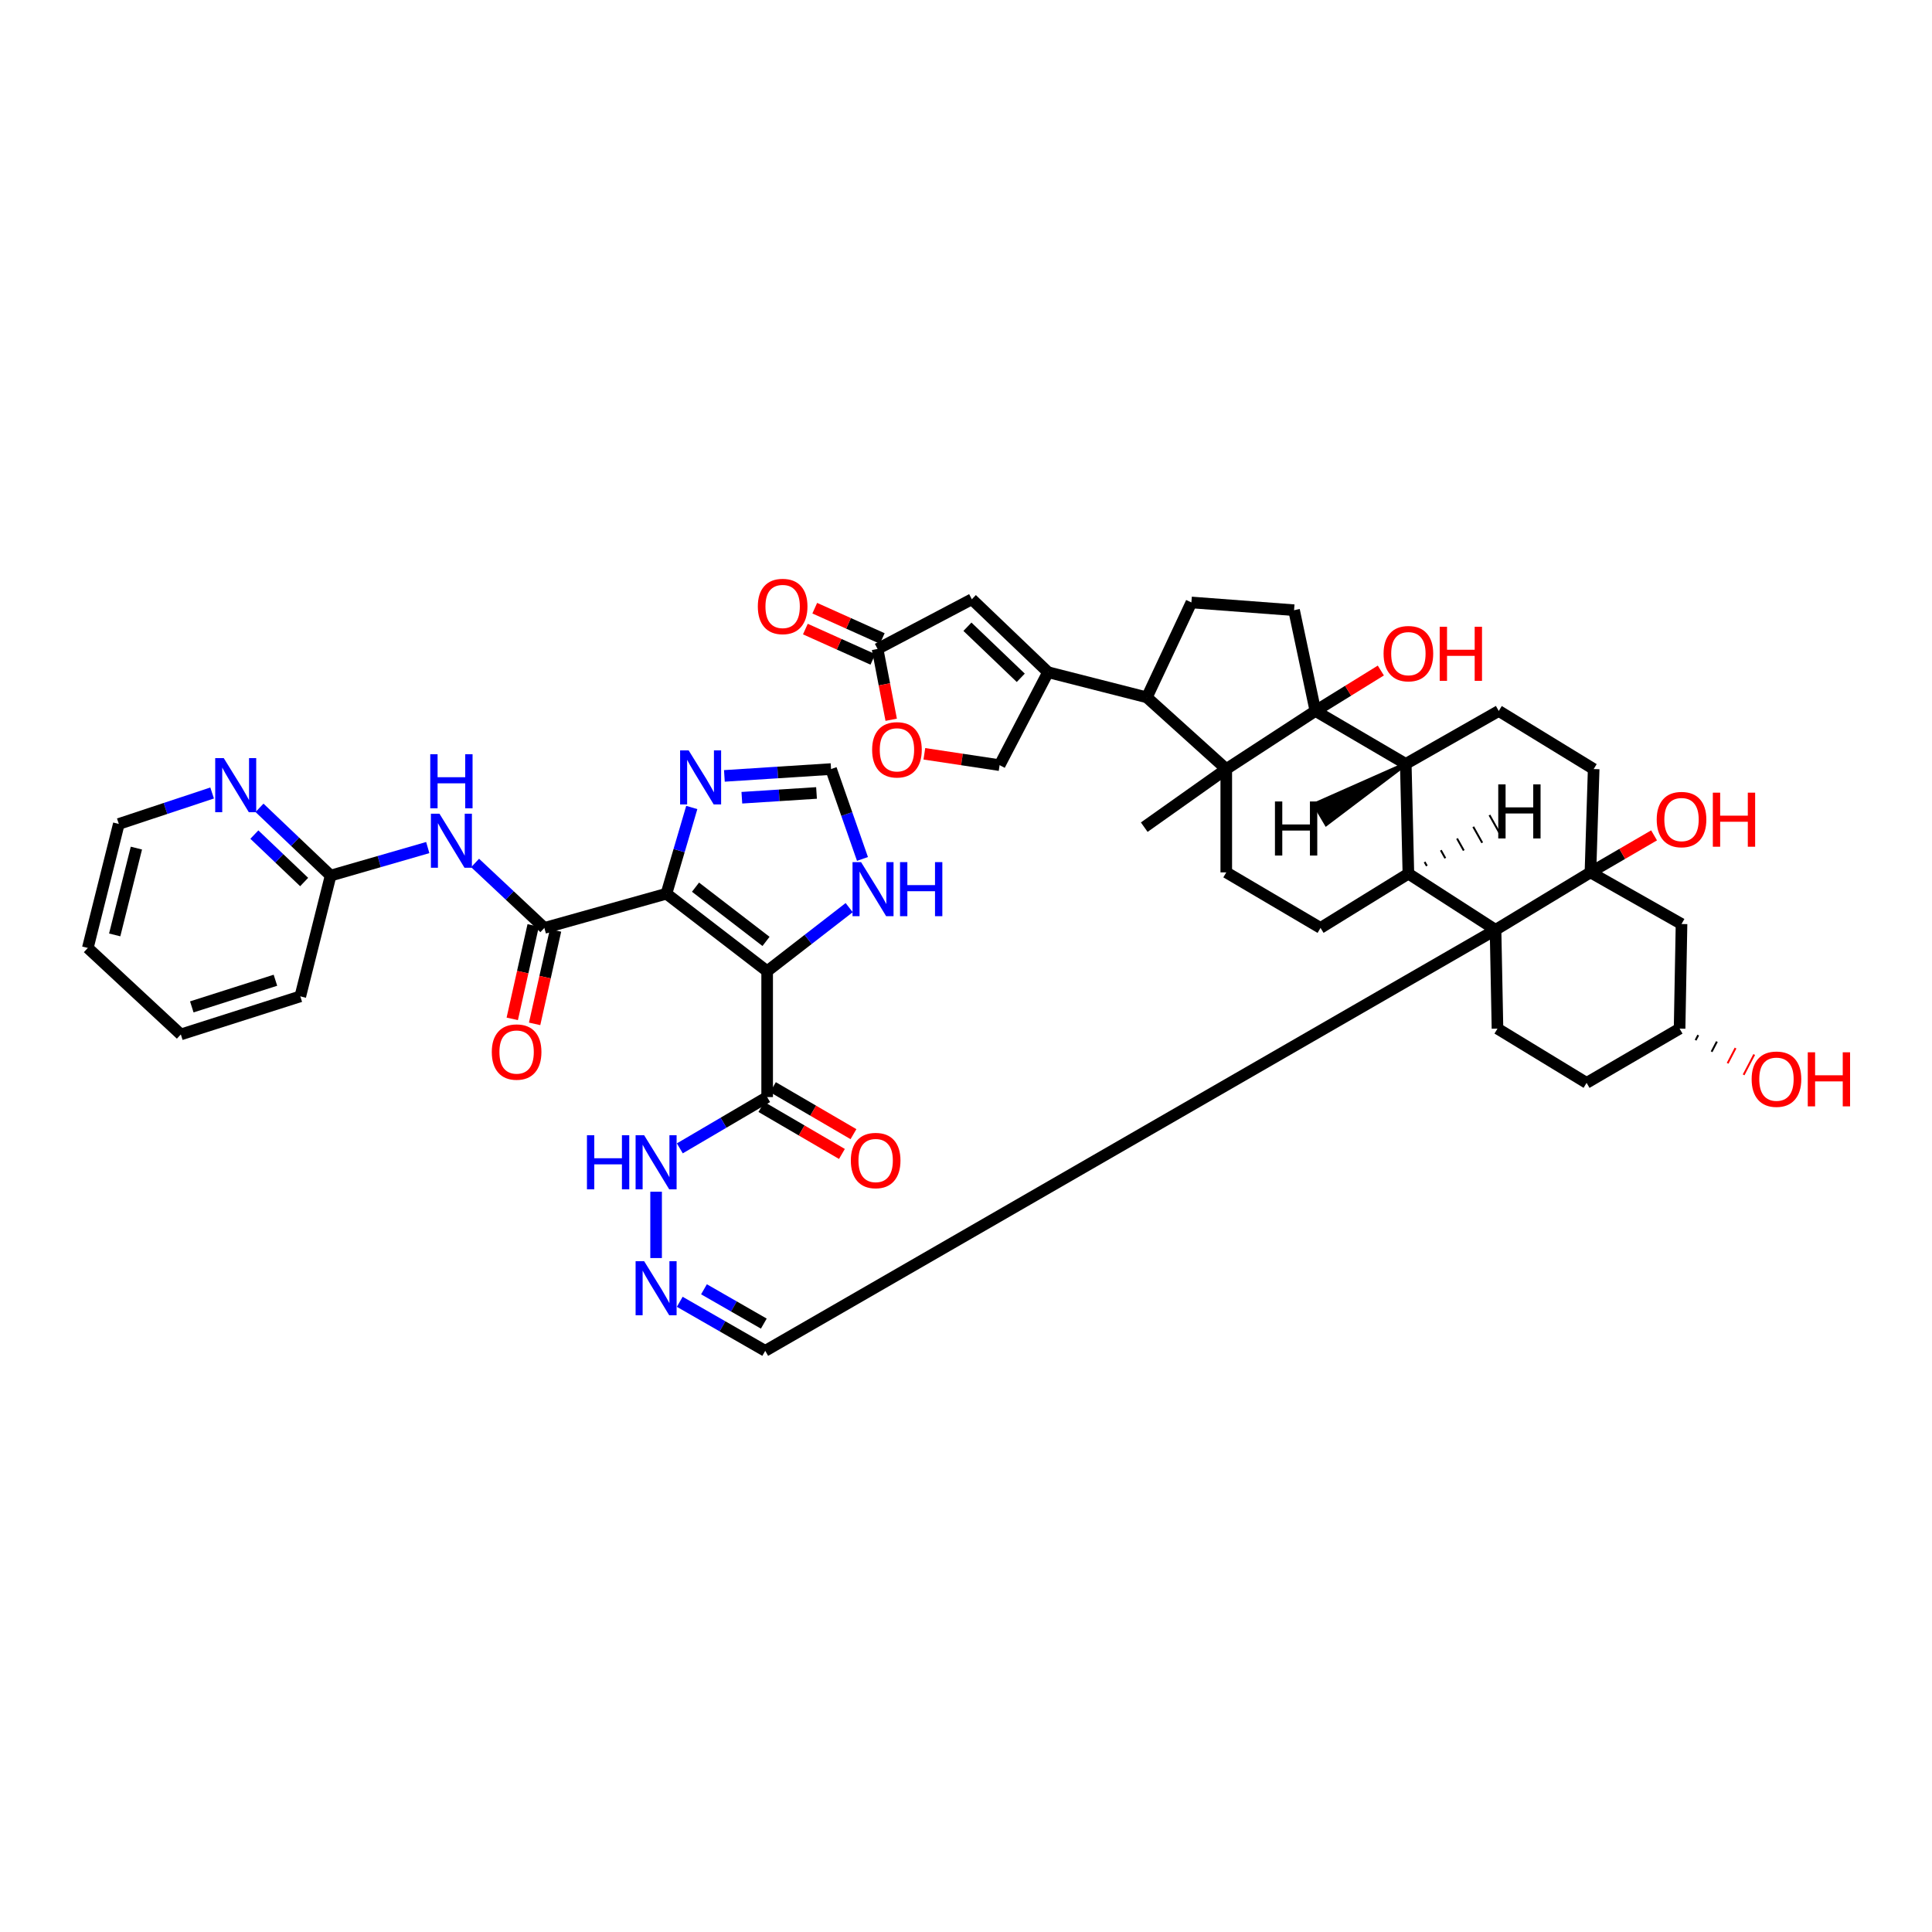 <?xml version='1.0' encoding='iso-8859-1'?>
<svg version='1.1' baseProfile='full'
              xmlns='http://www.w3.org/2000/svg'
                      xmlns:rdkit='http://www.rdkit.org/xml'
                      xmlns:xlink='http://www.w3.org/1999/xlink'
                  xml:space='preserve'
width='1000px' height='1000px' viewBox='0 0 1000 1000'>
<!-- END OF HEADER -->
<rect style='opacity:1.0;fill:#FFFFFF;stroke:none' width='1000' height='1000' x='0' y='0'> </rect>
<path class='bond-0' d='M 344.948,462.578 L 397.076,502.685' style='fill:none;fill-rule:evenodd;stroke:#000000;stroke-width:6px;stroke-linecap:butt;stroke-linejoin:miter;stroke-opacity:1' />
<path class='bond-0' d='M 359.998,459.196 L 396.488,487.27' style='fill:none;fill-rule:evenodd;stroke:#000000;stroke-width:6px;stroke-linecap:butt;stroke-linejoin:miter;stroke-opacity:1' />
<path class='bond-4' d='M 344.948,462.578 L 281.758,480.293' style='fill:none;fill-rule:evenodd;stroke:#000000;stroke-width:6px;stroke-linecap:butt;stroke-linejoin:miter;stroke-opacity:1' />
<path class='bond-11' d='M 344.948,462.578 L 351.505,440.266' style='fill:none;fill-rule:evenodd;stroke:#000000;stroke-width:6px;stroke-linecap:butt;stroke-linejoin:miter;stroke-opacity:1' />
<path class='bond-11' d='M 351.505,440.266 L 358.062,417.953' style='fill:none;fill-rule:evenodd;stroke:#0000FF;stroke-width:6px;stroke-linecap:butt;stroke-linejoin:miter;stroke-opacity:1' />
<path class='bond-9' d='M 397.076,502.685 L 397.076,567.844' style='fill:none;fill-rule:evenodd;stroke:#000000;stroke-width:6px;stroke-linecap:butt;stroke-linejoin:miter;stroke-opacity:1' />
<path class='bond-13' d='M 397.076,502.685 L 418.305,486.238' style='fill:none;fill-rule:evenodd;stroke:#000000;stroke-width:6px;stroke-linecap:butt;stroke-linejoin:miter;stroke-opacity:1' />
<path class='bond-13' d='M 418.305,486.238 L 439.534,469.791' style='fill:none;fill-rule:evenodd;stroke:#0000FF;stroke-width:6px;stroke-linecap:butt;stroke-linejoin:miter;stroke-opacity:1' />
<path class='bond-1' d='M 680.851,367.991 L 727.624,395.396' style='fill:none;fill-rule:evenodd;stroke:#000000;stroke-width:6px;stroke-linecap:butt;stroke-linejoin:miter;stroke-opacity:1' />
<path class='bond-16' d='M 680.851,367.991 L 669.803,315.836' style='fill:none;fill-rule:evenodd;stroke:#000000;stroke-width:6px;stroke-linecap:butt;stroke-linejoin:miter;stroke-opacity:1' />
<path class='bond-35' d='M 680.851,367.991 L 697.786,357.526' style='fill:none;fill-rule:evenodd;stroke:#000000;stroke-width:6px;stroke-linecap:butt;stroke-linejoin:miter;stroke-opacity:1' />
<path class='bond-35' d='M 697.786,357.526 L 714.721,347.06' style='fill:none;fill-rule:evenodd;stroke:#FF0000;stroke-width:6px;stroke-linecap:butt;stroke-linejoin:miter;stroke-opacity:1' />
<path class='bond-49' d='M 680.851,367.991 L 634.717,398.064' style='fill:none;fill-rule:evenodd;stroke:#000000;stroke-width:6px;stroke-linecap:butt;stroke-linejoin:miter;stroke-opacity:1' />
<path class='bond-2' d='M 774.088,481.287 L 396.082,699.191' style='fill:none;fill-rule:evenodd;stroke:#000000;stroke-width:6px;stroke-linecap:butt;stroke-linejoin:miter;stroke-opacity:1' />
<path class='bond-5' d='M 774.088,481.287 L 823.213,451.544' style='fill:none;fill-rule:evenodd;stroke:#000000;stroke-width:6px;stroke-linecap:butt;stroke-linejoin:miter;stroke-opacity:1' />
<path class='bond-6' d='M 774.088,481.287 L 728.981,452.209' style='fill:none;fill-rule:evenodd;stroke:#000000;stroke-width:6px;stroke-linecap:butt;stroke-linejoin:miter;stroke-opacity:1' />
<path class='bond-19' d='M 774.088,481.287 L 775.096,532.415' style='fill:none;fill-rule:evenodd;stroke:#000000;stroke-width:6px;stroke-linecap:butt;stroke-linejoin:miter;stroke-opacity:1' />
<path class='bond-3' d='M 634.717,398.064 L 634.717,451.544' style='fill:none;fill-rule:evenodd;stroke:#000000;stroke-width:6px;stroke-linecap:butt;stroke-linejoin:miter;stroke-opacity:1' />
<path class='bond-10' d='M 634.717,398.064 L 593.609,360.955' style='fill:none;fill-rule:evenodd;stroke:#000000;stroke-width:6px;stroke-linecap:butt;stroke-linejoin:miter;stroke-opacity:1' />
<path class='bond-38' d='M 634.717,398.064 L 592.259,428.137' style='fill:none;fill-rule:evenodd;stroke:#000000;stroke-width:6px;stroke-linecap:butt;stroke-linejoin:miter;stroke-opacity:1' />
<path class='bond-12' d='M 281.758,480.293 L 263.833,463.48' style='fill:none;fill-rule:evenodd;stroke:#000000;stroke-width:6px;stroke-linecap:butt;stroke-linejoin:miter;stroke-opacity:1' />
<path class='bond-12' d='M 263.833,463.48 L 245.909,446.668' style='fill:none;fill-rule:evenodd;stroke:#0000FF;stroke-width:6px;stroke-linecap:butt;stroke-linejoin:miter;stroke-opacity:1' />
<path class='bond-31' d='M 275.972,478.998 L 270.559,503.18' style='fill:none;fill-rule:evenodd;stroke:#000000;stroke-width:6px;stroke-linecap:butt;stroke-linejoin:miter;stroke-opacity:1' />
<path class='bond-31' d='M 270.559,503.18 L 265.146,527.362' style='fill:none;fill-rule:evenodd;stroke:#FF0000;stroke-width:6px;stroke-linecap:butt;stroke-linejoin:miter;stroke-opacity:1' />
<path class='bond-31' d='M 287.543,481.588 L 282.131,505.77' style='fill:none;fill-rule:evenodd;stroke:#000000;stroke-width:6px;stroke-linecap:butt;stroke-linejoin:miter;stroke-opacity:1' />
<path class='bond-31' d='M 282.131,505.77 L 276.718,529.952' style='fill:none;fill-rule:evenodd;stroke:#FF0000;stroke-width:6px;stroke-linecap:butt;stroke-linejoin:miter;stroke-opacity:1' />
<path class='bond-21' d='M 823.213,451.544 L 870.355,478.27' style='fill:none;fill-rule:evenodd;stroke:#000000;stroke-width:6px;stroke-linecap:butt;stroke-linejoin:miter;stroke-opacity:1' />
<path class='bond-27' d='M 823.213,451.544 L 824.879,398.064' style='fill:none;fill-rule:evenodd;stroke:#000000;stroke-width:6px;stroke-linecap:butt;stroke-linejoin:miter;stroke-opacity:1' />
<path class='bond-36' d='M 823.213,451.544 L 839.679,441.965' style='fill:none;fill-rule:evenodd;stroke:#000000;stroke-width:6px;stroke-linecap:butt;stroke-linejoin:miter;stroke-opacity:1' />
<path class='bond-36' d='M 839.679,441.965 L 856.145,432.385' style='fill:none;fill-rule:evenodd;stroke:#FF0000;stroke-width:6px;stroke-linecap:butt;stroke-linejoin:miter;stroke-opacity:1' />
<path class='bond-7' d='M 728.981,452.209 L 727.624,395.396' style='fill:none;fill-rule:evenodd;stroke:#000000;stroke-width:6px;stroke-linecap:butt;stroke-linejoin:miter;stroke-opacity:1' />
<path class='bond-20' d='M 728.981,452.209 L 683.499,480.293' style='fill:none;fill-rule:evenodd;stroke:#000000;stroke-width:6px;stroke-linecap:butt;stroke-linejoin:miter;stroke-opacity:1' />
<path class='bond-52' d='M 738.534,448.212 L 737.374,446.143' style='fill:none;fill-rule:evenodd;stroke:#000000;stroke-width:1.0px;stroke-linecap:butt;stroke-linejoin:miter;stroke-opacity:1' />
<path class='bond-52' d='M 748.087,444.215 L 745.767,440.078' style='fill:none;fill-rule:evenodd;stroke:#000000;stroke-width:1.0px;stroke-linecap:butt;stroke-linejoin:miter;stroke-opacity:1' />
<path class='bond-52' d='M 757.64,440.218 L 754.161,434.012' style='fill:none;fill-rule:evenodd;stroke:#000000;stroke-width:1.0px;stroke-linecap:butt;stroke-linejoin:miter;stroke-opacity:1' />
<path class='bond-52' d='M 767.193,436.221 L 762.554,427.947' style='fill:none;fill-rule:evenodd;stroke:#000000;stroke-width:1.0px;stroke-linecap:butt;stroke-linejoin:miter;stroke-opacity:1' />
<path class='bond-52' d='M 776.746,432.224 L 770.947,421.881' style='fill:none;fill-rule:evenodd;stroke:#000000;stroke-width:1.0px;stroke-linecap:butt;stroke-linejoin:miter;stroke-opacity:1' />
<path class='bond-24' d='M 727.624,395.396 L 775.754,367.991' style='fill:none;fill-rule:evenodd;stroke:#000000;stroke-width:6px;stroke-linecap:butt;stroke-linejoin:miter;stroke-opacity:1' />
<path class='bond-53' d='M 727.624,395.396 L 680.449,416.304 L 686.468,426.521 Z' style='fill:#000000;fill-rule:evenodd;fill-opacity:1;stroke:#000000;stroke-width:2px;stroke-linecap:butt;stroke-linejoin:miter;stroke-opacity:1;' />
<path class='bond-8' d='M 542.468,347.931 L 593.609,360.955' style='fill:none;fill-rule:evenodd;stroke:#000000;stroke-width:6px;stroke-linecap:butt;stroke-linejoin:miter;stroke-opacity:1' />
<path class='bond-14' d='M 542.468,347.931 L 503.028,310.17' style='fill:none;fill-rule:evenodd;stroke:#000000;stroke-width:6px;stroke-linecap:butt;stroke-linejoin:miter;stroke-opacity:1' />
<path class='bond-14' d='M 528.352,350.832 L 500.743,324.4' style='fill:none;fill-rule:evenodd;stroke:#000000;stroke-width:6px;stroke-linecap:butt;stroke-linejoin:miter;stroke-opacity:1' />
<path class='bond-29' d='M 542.468,347.931 L 517.395,396.042' style='fill:none;fill-rule:evenodd;stroke:#000000;stroke-width:6px;stroke-linecap:butt;stroke-linejoin:miter;stroke-opacity:1' />
<path class='bond-30' d='M 397.076,567.844 L 374.477,581.116' style='fill:none;fill-rule:evenodd;stroke:#000000;stroke-width:6px;stroke-linecap:butt;stroke-linejoin:miter;stroke-opacity:1' />
<path class='bond-30' d='M 374.477,581.116 L 351.878,594.388' style='fill:none;fill-rule:evenodd;stroke:#0000FF;stroke-width:6px;stroke-linecap:butt;stroke-linejoin:miter;stroke-opacity:1' />
<path class='bond-33' d='M 394.089,572.965 L 414.934,585.125' style='fill:none;fill-rule:evenodd;stroke:#000000;stroke-width:6px;stroke-linecap:butt;stroke-linejoin:miter;stroke-opacity:1' />
<path class='bond-33' d='M 414.934,585.125 L 435.778,597.284' style='fill:none;fill-rule:evenodd;stroke:#FF0000;stroke-width:6px;stroke-linecap:butt;stroke-linejoin:miter;stroke-opacity:1' />
<path class='bond-33' d='M 400.064,562.723 L 420.909,574.882' style='fill:none;fill-rule:evenodd;stroke:#000000;stroke-width:6px;stroke-linecap:butt;stroke-linejoin:miter;stroke-opacity:1' />
<path class='bond-33' d='M 420.909,574.882 L 441.753,587.042' style='fill:none;fill-rule:evenodd;stroke:#FF0000;stroke-width:6px;stroke-linecap:butt;stroke-linejoin:miter;stroke-opacity:1' />
<path class='bond-50' d='M 593.609,360.955 L 616.666,311.83' style='fill:none;fill-rule:evenodd;stroke:#000000;stroke-width:6px;stroke-linecap:butt;stroke-linejoin:miter;stroke-opacity:1' />
<path class='bond-18' d='M 374.94,401.604 L 402.547,399.834' style='fill:none;fill-rule:evenodd;stroke:#0000FF;stroke-width:6px;stroke-linecap:butt;stroke-linejoin:miter;stroke-opacity:1' />
<path class='bond-18' d='M 402.547,399.834 L 430.154,398.064' style='fill:none;fill-rule:evenodd;stroke:#000000;stroke-width:6px;stroke-linecap:butt;stroke-linejoin:miter;stroke-opacity:1' />
<path class='bond-18' d='M 383.981,412.906 L 403.305,411.668' style='fill:none;fill-rule:evenodd;stroke:#0000FF;stroke-width:6px;stroke-linecap:butt;stroke-linejoin:miter;stroke-opacity:1' />
<path class='bond-18' d='M 403.305,411.668 L 422.63,410.429' style='fill:none;fill-rule:evenodd;stroke:#000000;stroke-width:6px;stroke-linecap:butt;stroke-linejoin:miter;stroke-opacity:1' />
<path class='bond-26' d='M 221.408,438.699 L 196.268,445.955' style='fill:none;fill-rule:evenodd;stroke:#0000FF;stroke-width:6px;stroke-linecap:butt;stroke-linejoin:miter;stroke-opacity:1' />
<path class='bond-26' d='M 196.268,445.955 L 171.129,453.21' style='fill:none;fill-rule:evenodd;stroke:#000000;stroke-width:6px;stroke-linecap:butt;stroke-linejoin:miter;stroke-opacity:1' />
<path class='bond-45' d='M 446.414,444.588 L 438.284,421.326' style='fill:none;fill-rule:evenodd;stroke:#0000FF;stroke-width:6px;stroke-linecap:butt;stroke-linejoin:miter;stroke-opacity:1' />
<path class='bond-45' d='M 438.284,421.326 L 430.154,398.064' style='fill:none;fill-rule:evenodd;stroke:#000000;stroke-width:6px;stroke-linecap:butt;stroke-linejoin:miter;stroke-opacity:1' />
<path class='bond-15' d='M 503.028,310.17 L 454.232,335.896' style='fill:none;fill-rule:evenodd;stroke:#000000;stroke-width:6px;stroke-linecap:butt;stroke-linejoin:miter;stroke-opacity:1' />
<path class='bond-34' d='M 456.661,330.487 L 439.188,322.64' style='fill:none;fill-rule:evenodd;stroke:#000000;stroke-width:6px;stroke-linecap:butt;stroke-linejoin:miter;stroke-opacity:1' />
<path class='bond-34' d='M 439.188,322.64 L 421.716,314.792' style='fill:none;fill-rule:evenodd;stroke:#FF0000;stroke-width:6px;stroke-linecap:butt;stroke-linejoin:miter;stroke-opacity:1' />
<path class='bond-34' d='M 451.803,341.304 L 434.33,333.457' style='fill:none;fill-rule:evenodd;stroke:#000000;stroke-width:6px;stroke-linecap:butt;stroke-linejoin:miter;stroke-opacity:1' />
<path class='bond-34' d='M 434.33,333.457 L 416.858,325.609' style='fill:none;fill-rule:evenodd;stroke:#FF0000;stroke-width:6px;stroke-linecap:butt;stroke-linejoin:miter;stroke-opacity:1' />
<path class='bond-51' d='M 454.232,335.896 L 457.757,354.221' style='fill:none;fill-rule:evenodd;stroke:#000000;stroke-width:6px;stroke-linecap:butt;stroke-linejoin:miter;stroke-opacity:1' />
<path class='bond-51' d='M 457.757,354.221 L 461.282,372.547' style='fill:none;fill-rule:evenodd;stroke:#FF0000;stroke-width:6px;stroke-linecap:butt;stroke-linejoin:miter;stroke-opacity:1' />
<path class='bond-23' d='M 669.803,315.836 L 616.666,311.83' style='fill:none;fill-rule:evenodd;stroke:#000000;stroke-width:6px;stroke-linecap:butt;stroke-linejoin:miter;stroke-opacity:1' />
<path class='bond-17' d='M 634.717,451.544 L 683.499,480.293' style='fill:none;fill-rule:evenodd;stroke:#000000;stroke-width:6px;stroke-linecap:butt;stroke-linejoin:miter;stroke-opacity:1' />
<path class='bond-39' d='M 775.096,532.415 L 821.217,560.499' style='fill:none;fill-rule:evenodd;stroke:#000000;stroke-width:6px;stroke-linecap:butt;stroke-linejoin:miter;stroke-opacity:1' />
<path class='bond-48' d='M 870.355,478.27 L 869.353,532.415' style='fill:none;fill-rule:evenodd;stroke:#000000;stroke-width:6px;stroke-linecap:butt;stroke-linejoin:miter;stroke-opacity:1' />
<path class='bond-22' d='M 478.448,390.165 L 497.922,393.104' style='fill:none;fill-rule:evenodd;stroke:#FF0000;stroke-width:6px;stroke-linecap:butt;stroke-linejoin:miter;stroke-opacity:1' />
<path class='bond-22' d='M 497.922,393.104 L 517.395,396.042' style='fill:none;fill-rule:evenodd;stroke:#000000;stroke-width:6px;stroke-linecap:butt;stroke-linejoin:miter;stroke-opacity:1' />
<path class='bond-47' d='M 775.754,367.991 L 824.879,398.064' style='fill:none;fill-rule:evenodd;stroke:#000000;stroke-width:6px;stroke-linecap:butt;stroke-linejoin:miter;stroke-opacity:1' />
<path class='bond-25' d='M 339.598,651.164 L 339.598,616.831' style='fill:none;fill-rule:evenodd;stroke:#0000FF;stroke-width:6px;stroke-linecap:butt;stroke-linejoin:miter;stroke-opacity:1' />
<path class='bond-28' d='M 351.839,673.808 L 373.96,686.5' style='fill:none;fill-rule:evenodd;stroke:#0000FF;stroke-width:6px;stroke-linecap:butt;stroke-linejoin:miter;stroke-opacity:1' />
<path class='bond-28' d='M 373.96,686.5 L 396.082,699.191' style='fill:none;fill-rule:evenodd;stroke:#000000;stroke-width:6px;stroke-linecap:butt;stroke-linejoin:miter;stroke-opacity:1' />
<path class='bond-28' d='M 364.376,667.33 L 379.861,676.214' style='fill:none;fill-rule:evenodd;stroke:#0000FF;stroke-width:6px;stroke-linecap:butt;stroke-linejoin:miter;stroke-opacity:1' />
<path class='bond-28' d='M 379.861,676.214 L 395.346,685.098' style='fill:none;fill-rule:evenodd;stroke:#000000;stroke-width:6px;stroke-linecap:butt;stroke-linejoin:miter;stroke-opacity:1' />
<path class='bond-32' d='M 171.129,453.21 L 152.721,435.671' style='fill:none;fill-rule:evenodd;stroke:#000000;stroke-width:6px;stroke-linecap:butt;stroke-linejoin:miter;stroke-opacity:1' />
<path class='bond-32' d='M 152.721,435.671 L 134.314,418.133' style='fill:none;fill-rule:evenodd;stroke:#0000FF;stroke-width:6px;stroke-linecap:butt;stroke-linejoin:miter;stroke-opacity:1' />
<path class='bond-32' d='M 157.427,456.534 L 144.542,444.257' style='fill:none;fill-rule:evenodd;stroke:#000000;stroke-width:6px;stroke-linecap:butt;stroke-linejoin:miter;stroke-opacity:1' />
<path class='bond-32' d='M 144.542,444.257 L 131.656,431.979' style='fill:none;fill-rule:evenodd;stroke:#0000FF;stroke-width:6px;stroke-linecap:butt;stroke-linejoin:miter;stroke-opacity:1' />
<path class='bond-42' d='M 171.129,453.21 L 155.437,515.715' style='fill:none;fill-rule:evenodd;stroke:#000000;stroke-width:6px;stroke-linecap:butt;stroke-linejoin:miter;stroke-opacity:1' />
<path class='bond-41' d='M 109.798,410.453 L 85.65,418.462' style='fill:none;fill-rule:evenodd;stroke:#0000FF;stroke-width:6px;stroke-linecap:butt;stroke-linejoin:miter;stroke-opacity:1' />
<path class='bond-41' d='M 85.65,418.462 L 61.502,426.471' style='fill:none;fill-rule:evenodd;stroke:#000000;stroke-width:6px;stroke-linecap:butt;stroke-linejoin:miter;stroke-opacity:1' />
<path class='bond-37' d='M 869.353,532.415 L 821.217,560.499' style='fill:none;fill-rule:evenodd;stroke:#000000;stroke-width:6px;stroke-linecap:butt;stroke-linejoin:miter;stroke-opacity:1' />
<path class='bond-40' d='M 877.639,538.397 L 879.008,535.767' style='fill:none;fill-rule:evenodd;stroke:#000000;stroke-width:1.0px;stroke-linecap:butt;stroke-linejoin:miter;stroke-opacity:1' />
<path class='bond-40' d='M 885.925,544.379 L 888.662,539.12' style='fill:none;fill-rule:evenodd;stroke:#000000;stroke-width:1.0px;stroke-linecap:butt;stroke-linejoin:miter;stroke-opacity:1' />
<path class='bond-40' d='M 894.211,550.361 L 898.316,542.472' style='fill:none;fill-rule:evenodd;stroke:#FF0000;stroke-width:1.0px;stroke-linecap:butt;stroke-linejoin:miter;stroke-opacity:1' />
<path class='bond-40' d='M 902.497,556.343 L 907.97,545.824' style='fill:none;fill-rule:evenodd;stroke:#FF0000;stroke-width:1.0px;stroke-linecap:butt;stroke-linejoin:miter;stroke-opacity:1' />
<path class='bond-46' d='M 61.502,426.471 L 45.455,490.655' style='fill:none;fill-rule:evenodd;stroke:#000000;stroke-width:6px;stroke-linecap:butt;stroke-linejoin:miter;stroke-opacity:1' />
<path class='bond-46' d='M 70.599,438.975 L 59.366,483.904' style='fill:none;fill-rule:evenodd;stroke:#000000;stroke-width:6px;stroke-linecap:butt;stroke-linejoin:miter;stroke-opacity:1' />
<path class='bond-44' d='M 155.437,515.715 L 93.598,535.419' style='fill:none;fill-rule:evenodd;stroke:#000000;stroke-width:6px;stroke-linecap:butt;stroke-linejoin:miter;stroke-opacity:1' />
<path class='bond-44' d='M 142.561,507.372 L 99.274,521.165' style='fill:none;fill-rule:evenodd;stroke:#000000;stroke-width:6px;stroke-linecap:butt;stroke-linejoin:miter;stroke-opacity:1' />
<path class='bond-43' d='M 45.455,490.655 L 93.598,535.419' style='fill:none;fill-rule:evenodd;stroke:#000000;stroke-width:6px;stroke-linecap:butt;stroke-linejoin:miter;stroke-opacity:1' />
<path  class='atom-12' d='M 356.45 388.4
L 365.62 403.222
Q 366.529 404.685, 367.992 407.333
Q 369.454 409.982, 369.533 410.14
L 369.533 388.4
L 373.249 388.4
L 373.249 416.385
L 369.414 416.385
L 359.572 400.179
Q 358.426 398.282, 357.201 396.108
Q 356.015 393.934, 355.659 393.262
L 355.659 416.385
L 352.023 416.385
L 352.023 388.4
L 356.45 388.4
' fill='#0000FF'/>
<path  class='atom-13' d='M 227.461 421.174
L 236.631 435.997
Q 237.541 437.459, 239.003 440.107
Q 240.466 442.756, 240.545 442.914
L 240.545 421.174
L 244.26 421.174
L 244.26 449.159
L 240.426 449.159
L 230.584 432.953
Q 229.438 431.056, 228.212 428.882
Q 227.027 426.708, 226.671 426.036
L 226.671 449.159
L 223.034 449.159
L 223.034 421.174
L 227.461 421.174
' fill='#0000FF'/>
<path  class='atom-13' d='M 222.698 390.391
L 226.493 390.391
L 226.493 402.288
L 240.802 402.288
L 240.802 390.391
L 244.596 390.391
L 244.596 418.376
L 240.802 418.376
L 240.802 405.45
L 226.493 405.45
L 226.493 418.376
L 222.698 418.376
L 222.698 390.391
' fill='#0000FF'/>
<path  class='atom-14' d='M 445.694 446.234
L 454.864 461.056
Q 455.773 462.519, 457.236 465.167
Q 458.698 467.815, 458.778 467.974
L 458.778 446.234
L 462.493 446.234
L 462.493 474.219
L 458.659 474.219
L 448.817 458.013
Q 447.671 456.116, 446.445 453.942
Q 445.259 451.768, 444.904 451.096
L 444.904 474.219
L 441.267 474.219
L 441.267 446.234
L 445.694 446.234
' fill='#0000FF'/>
<path  class='atom-14' d='M 465.853 446.234
L 469.647 446.234
L 469.647 458.131
L 483.956 458.131
L 483.956 446.234
L 487.75 446.234
L 487.75 474.219
L 483.956 474.219
L 483.956 461.294
L 469.647 461.294
L 469.647 474.219
L 465.853 474.219
L 465.853 446.234
' fill='#0000FF'/>
<path  class='atom-23' d='M 451.412 388.104
Q 451.412 381.384, 454.733 377.629
Q 458.053 373.874, 464.259 373.874
Q 470.464 373.874, 473.784 377.629
Q 477.105 381.384, 477.105 388.104
Q 477.105 394.902, 473.745 398.776
Q 470.385 402.61, 464.259 402.61
Q 458.092 402.61, 454.733 398.776
Q 451.412 394.942, 451.412 388.104
M 464.259 399.448
Q 468.527 399.448, 470.82 396.602
Q 473.152 393.716, 473.152 388.104
Q 473.152 382.609, 470.82 379.842
Q 468.527 377.036, 464.259 377.036
Q 459.99 377.036, 457.658 379.803
Q 455.365 382.57, 455.365 388.104
Q 455.365 393.756, 457.658 396.602
Q 459.99 399.448, 464.259 399.448
' fill='#FF0000'/>
<path  class='atom-26' d='M 333.412 652.793
L 342.583 667.616
Q 343.492 669.078, 344.954 671.727
Q 346.417 674.375, 346.496 674.533
L 346.496 652.793
L 350.211 652.793
L 350.211 680.778
L 346.377 680.778
L 336.535 664.572
Q 335.389 662.675, 334.163 660.501
Q 332.978 658.327, 332.622 657.655
L 332.622 680.778
L 328.985 680.778
L 328.985 652.793
L 333.412 652.793
' fill='#0000FF'/>
<path  class='atom-31' d='M 303.807 587.607
L 307.601 587.607
L 307.601 599.505
L 321.91 599.505
L 321.91 587.607
L 325.705 587.607
L 325.705 615.592
L 321.91 615.592
L 321.91 602.667
L 307.601 602.667
L 307.601 615.592
L 303.807 615.592
L 303.807 587.607
' fill='#0000FF'/>
<path  class='atom-31' d='M 333.412 587.607
L 342.583 602.43
Q 343.492 603.892, 344.954 606.541
Q 346.417 609.189, 346.496 609.347
L 346.496 587.607
L 350.211 587.607
L 350.211 615.592
L 346.377 615.592
L 336.535 599.386
Q 335.389 597.489, 334.163 595.315
Q 332.978 593.141, 332.622 592.469
L 332.622 615.592
L 328.985 615.592
L 328.985 587.607
L 333.412 587.607
' fill='#0000FF'/>
<path  class='atom-32' d='M 254.55 544.53
Q 254.55 537.81, 257.87 534.055
Q 261.191 530.3, 267.396 530.3
Q 273.602 530.3, 276.922 534.055
Q 280.242 537.81, 280.242 544.53
Q 280.242 551.329, 276.883 555.202
Q 273.523 559.036, 267.396 559.036
Q 261.23 559.036, 257.87 555.202
Q 254.55 551.368, 254.55 544.53
M 267.396 555.874
Q 271.665 555.874, 273.958 553.028
Q 276.29 550.143, 276.29 544.53
Q 276.29 539.036, 273.958 536.269
Q 271.665 533.463, 267.396 533.463
Q 263.127 533.463, 260.795 536.229
Q 258.503 538.996, 258.503 544.53
Q 258.503 550.182, 260.795 553.028
Q 263.127 555.874, 267.396 555.874
' fill='#FF0000'/>
<path  class='atom-33' d='M 115.818 392.412
L 124.989 407.234
Q 125.898 408.697, 127.36 411.345
Q 128.823 413.993, 128.902 414.152
L 128.902 392.412
L 132.617 392.412
L 132.617 420.397
L 128.783 420.397
L 118.941 404.191
Q 117.795 402.294, 116.569 400.12
Q 115.384 397.946, 115.028 397.274
L 115.028 420.397
L 111.391 420.397
L 111.391 392.412
L 115.818 392.412
' fill='#0000FF'/>
<path  class='atom-34' d='M 440.391 600.684
Q 440.391 593.965, 443.711 590.21
Q 447.032 586.455, 453.237 586.455
Q 459.443 586.455, 462.763 590.21
Q 466.083 593.965, 466.083 600.684
Q 466.083 607.483, 462.724 611.356
Q 459.364 615.19, 453.237 615.19
Q 447.071 615.19, 443.711 611.356
Q 440.391 607.522, 440.391 600.684
M 453.237 612.028
Q 457.506 612.028, 459.799 609.182
Q 462.131 606.297, 462.131 600.684
Q 462.131 595.19, 459.799 592.423
Q 457.506 589.617, 453.237 589.617
Q 448.968 589.617, 446.636 592.384
Q 444.344 595.15, 444.344 600.684
Q 444.344 606.336, 446.636 609.182
Q 448.968 612.028, 453.237 612.028
' fill='#FF0000'/>
<path  class='atom-35' d='M 392.248 313.906
Q 392.248 307.186, 395.568 303.431
Q 398.888 299.676, 405.094 299.676
Q 411.299 299.676, 414.62 303.431
Q 417.94 307.186, 417.94 313.906
Q 417.94 320.704, 414.58 324.578
Q 411.22 328.412, 405.094 328.412
Q 398.928 328.412, 395.568 324.578
Q 392.248 320.744, 392.248 313.906
M 405.094 325.25
Q 409.363 325.25, 411.655 322.404
Q 413.987 319.518, 413.987 313.906
Q 413.987 308.411, 411.655 305.644
Q 409.363 302.838, 405.094 302.838
Q 400.825 302.838, 398.493 305.605
Q 396.2 308.372, 396.2 313.906
Q 396.2 319.558, 398.493 322.404
Q 400.825 325.25, 405.094 325.25
' fill='#FF0000'/>
<path  class='atom-36' d='M 716.135 338.326
Q 716.135 331.607, 719.455 327.852
Q 722.776 324.097, 728.981 324.097
Q 735.187 324.097, 738.507 327.852
Q 741.827 331.607, 741.827 338.326
Q 741.827 345.125, 738.468 348.999
Q 735.108 352.833, 728.981 352.833
Q 722.815 352.833, 719.455 348.999
Q 716.135 345.164, 716.135 338.326
M 728.981 349.671
Q 733.25 349.671, 735.543 346.825
Q 737.875 343.939, 737.875 338.326
Q 737.875 332.832, 735.543 330.065
Q 733.25 327.259, 728.981 327.259
Q 724.712 327.259, 722.38 330.026
Q 720.088 332.793, 720.088 338.326
Q 720.088 343.979, 722.38 346.825
Q 724.712 349.671, 728.981 349.671
' fill='#FF0000'/>
<path  class='atom-36' d='M 745.187 324.413
L 748.982 324.413
L 748.982 336.311
L 763.29 336.311
L 763.29 324.413
L 767.085 324.413
L 767.085 352.398
L 763.29 352.398
L 763.29 339.473
L 748.982 339.473
L 748.982 352.398
L 745.187 352.398
L 745.187 324.413
' fill='#FF0000'/>
<path  class='atom-37' d='M 857.509 424.198
Q 857.509 417.478, 860.829 413.723
Q 864.149 409.968, 870.355 409.968
Q 876.56 409.968, 879.881 413.723
Q 883.201 417.478, 883.201 424.198
Q 883.201 430.996, 879.841 434.87
Q 876.481 438.704, 870.355 438.704
Q 864.189 438.704, 860.829 434.87
Q 857.509 431.036, 857.509 424.198
M 870.355 435.542
Q 874.624 435.542, 876.916 432.696
Q 879.248 429.811, 879.248 424.198
Q 879.248 418.704, 876.916 415.937
Q 874.624 413.13, 870.355 413.13
Q 866.086 413.13, 863.754 415.897
Q 861.461 418.664, 861.461 424.198
Q 861.461 429.85, 863.754 432.696
Q 866.086 435.542, 870.355 435.542
' fill='#FF0000'/>
<path  class='atom-37' d='M 886.561 410.285
L 890.355 410.285
L 890.355 422.182
L 904.664 422.182
L 904.664 410.285
L 908.458 410.285
L 908.458 438.269
L 904.664 438.269
L 904.664 425.344
L 890.355 425.344
L 890.355 438.269
L 886.561 438.269
L 886.561 410.285
' fill='#FF0000'/>
<path  class='atom-41' d='M 906.647 558.582
Q 906.647 551.862, 909.967 548.107
Q 913.287 544.352, 919.493 544.352
Q 925.699 544.352, 929.019 548.107
Q 932.339 551.862, 932.339 558.582
Q 932.339 565.38, 928.979 569.254
Q 925.619 573.088, 919.493 573.088
Q 913.327 573.088, 909.967 569.254
Q 906.647 565.42, 906.647 558.582
M 919.493 569.926
Q 923.762 569.926, 926.054 567.08
Q 928.386 564.194, 928.386 558.582
Q 928.386 553.088, 926.054 550.321
Q 923.762 547.514, 919.493 547.514
Q 915.224 547.514, 912.892 550.281
Q 910.599 553.048, 910.599 558.582
Q 910.599 564.234, 912.892 567.08
Q 915.224 569.926, 919.493 569.926
' fill='#FF0000'/>
<path  class='atom-41' d='M 935.699 544.668
L 939.493 544.668
L 939.493 556.566
L 953.802 556.566
L 953.802 544.668
L 957.596 544.668
L 957.596 572.653
L 953.802 572.653
L 953.802 559.728
L 939.493 559.728
L 939.493 572.653
L 935.699 572.653
L 935.699 544.668
' fill='#FF0000'/>
<path  class='atom-46' d='M 775.494 405.997
L 779.288 405.997
L 779.288 417.895
L 793.597 417.895
L 793.597 405.997
L 797.391 405.997
L 797.391 433.982
L 793.597 433.982
L 793.597 421.057
L 779.288 421.057
L 779.288 433.982
L 775.494 433.982
L 775.494 405.997
' fill='#000000'/>
<path  class='atom-47' d='M 659.914 414.84
L 663.708 414.84
L 663.708 426.738
L 678.017 426.738
L 678.017 414.84
L 681.811 414.84
L 681.811 442.825
L 678.017 442.825
L 678.017 429.9
L 663.708 429.9
L 663.708 442.825
L 659.914 442.825
L 659.914 414.84
' fill='#000000'/>
</svg>
